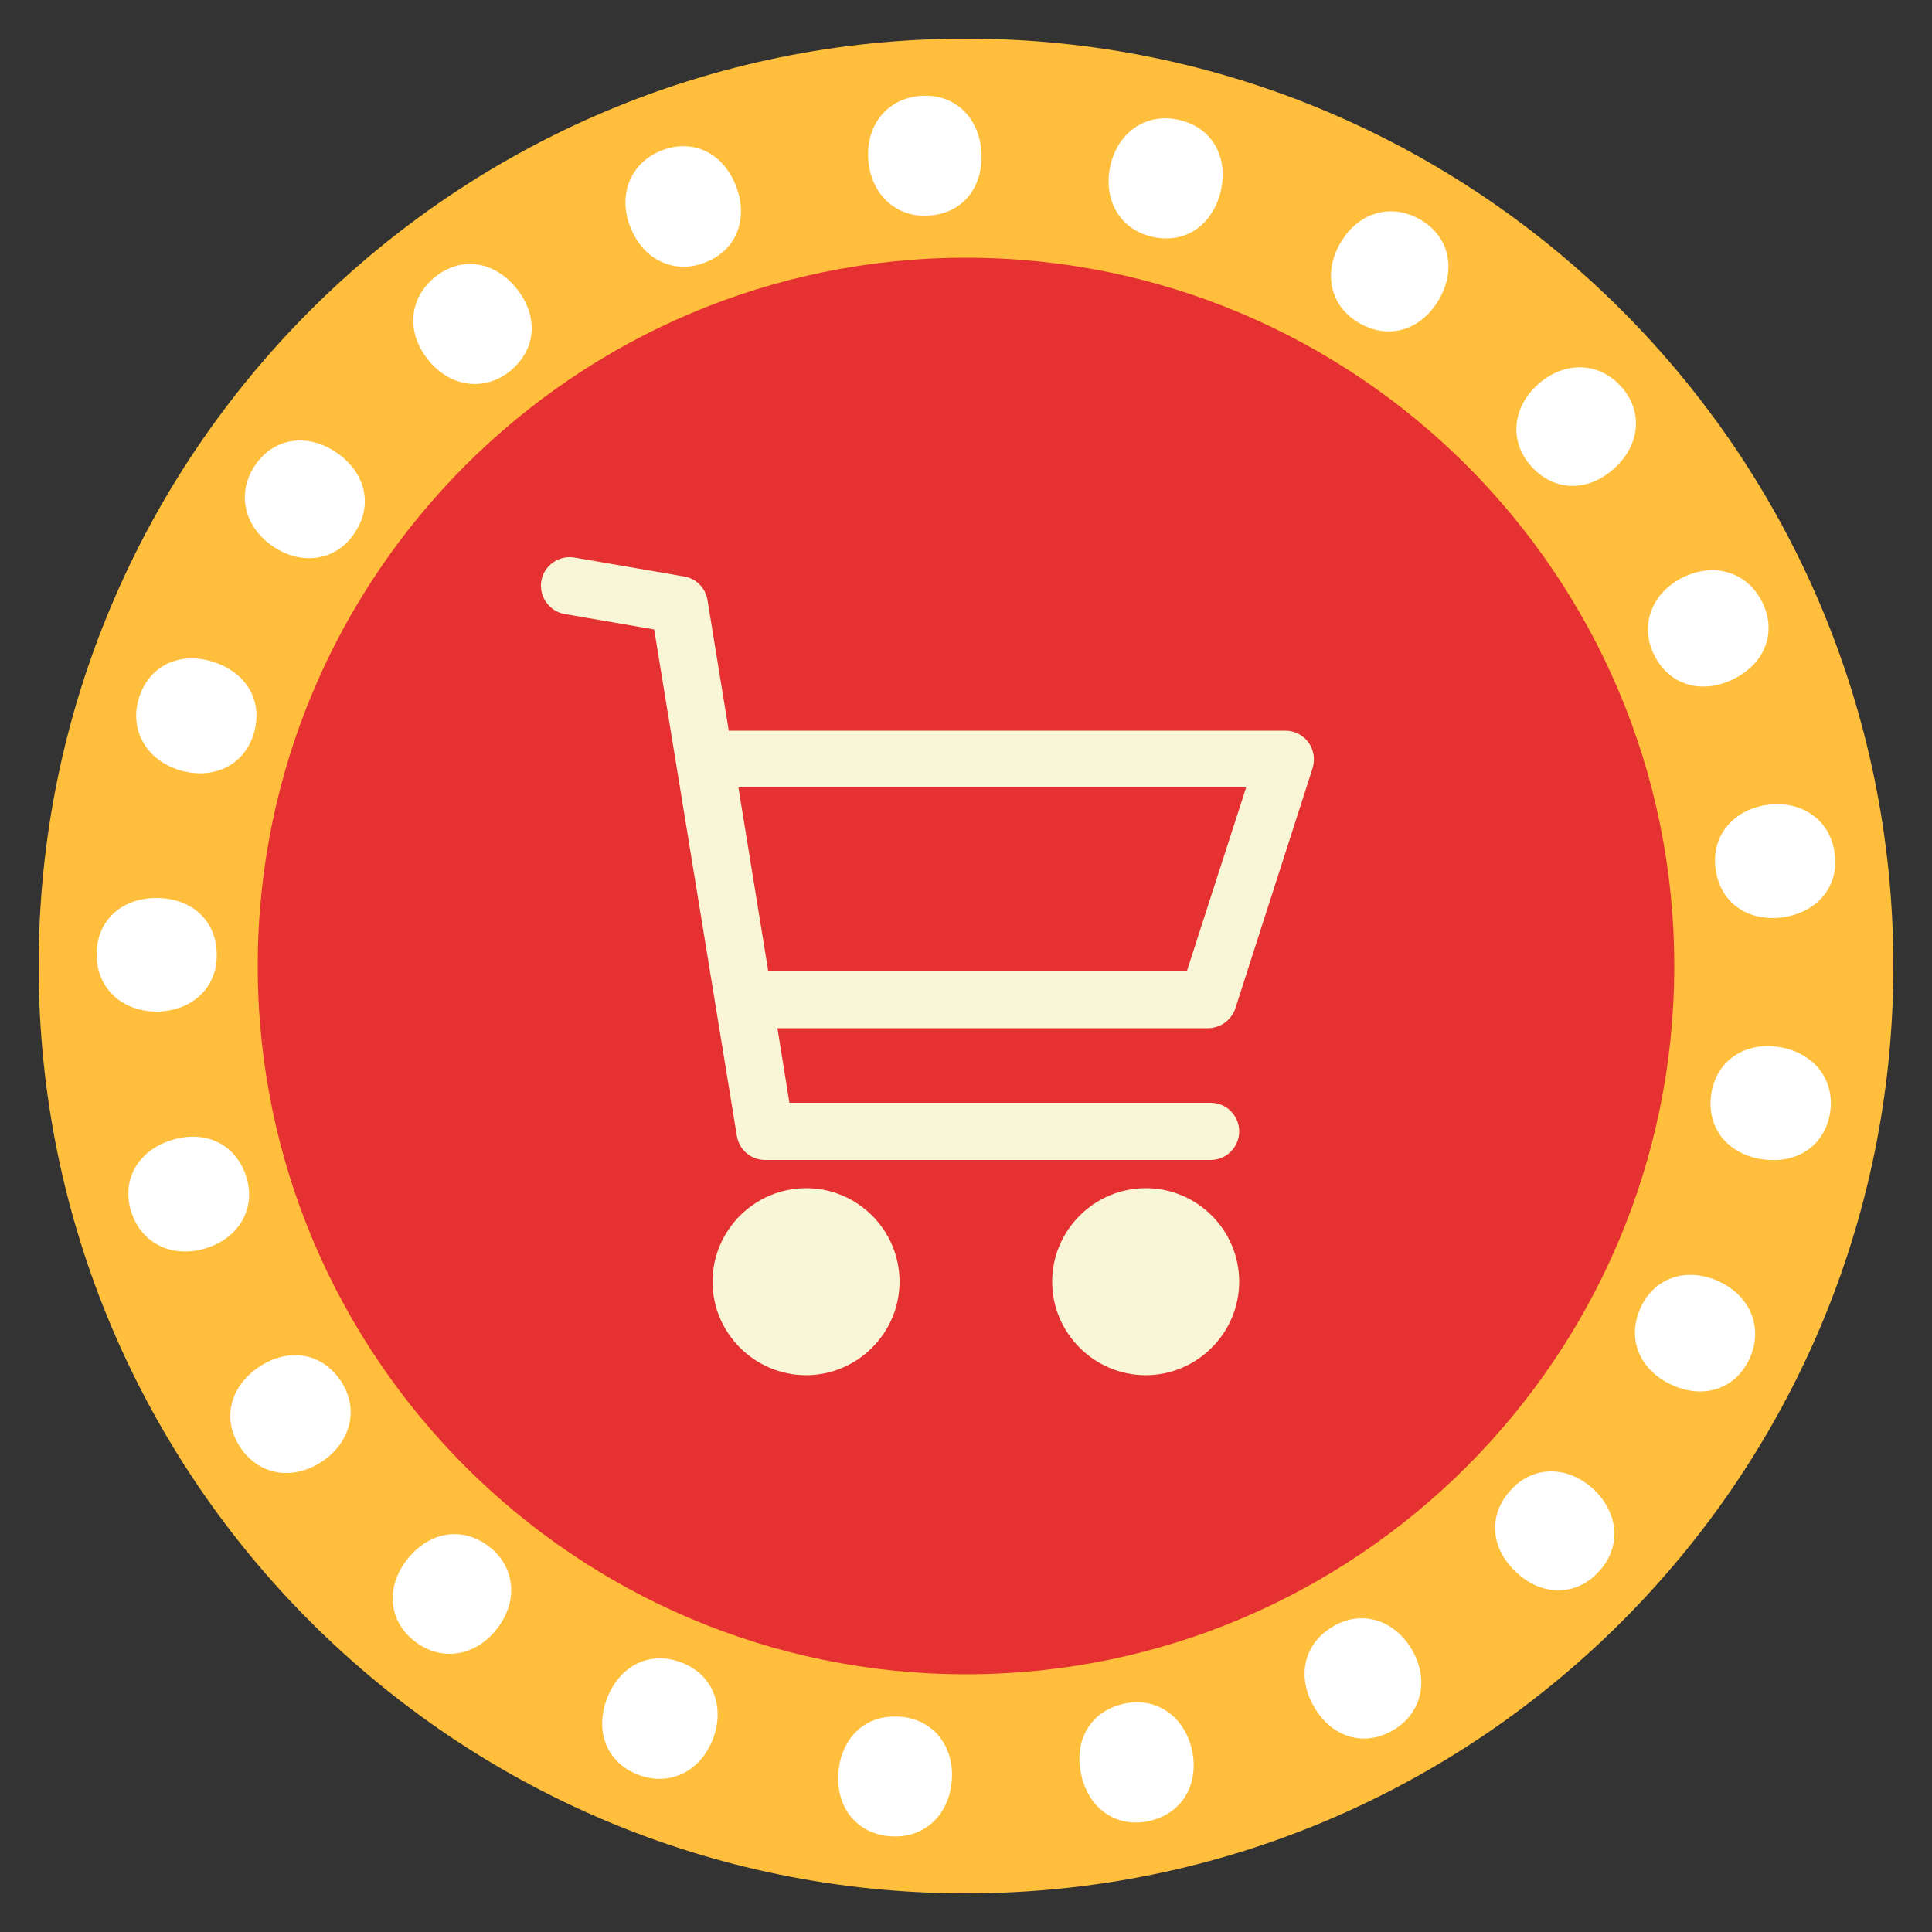 <?xml version="1.0" encoding="utf-8"?>
<!-- Generator: Adobe Illustrator 24.3.0, SVG Export Plug-In . SVG Version: 6.00 Build 0)  -->
<svg version="1.1" id="shop" xmlns="http://www.w3.org/2000/svg" xmlns:xlink="http://www.w3.org/1999/xlink" x="0px" y="0px"
	 viewBox="0 0 50 50" style="enable-background:new 0 0 50 50;" xml:space="preserve">
<rect x="0" y="0" width="50" height="50" fill="#333333" stroke="none"/>
<style type="text/css">
	.st0{fill:#E53131;}
	.st1{fill:#FFBF3C;}
	.st2{fill:#FFFFFF;}
	.st3{fill:#F8F6D6;}
</style>
<g>
	<path class="st0" d="M25,5.5c10.75,0,19.5,8.75,19.5,19.5S35.75,44.5,25,44.5S5.5,35.75,5.5,25S14.25,5.5,25,5.5"/>
	<path class="st1" d="M25,6.67c10.11,0,18.33,8.22,18.33,18.33S35.11,43.33,25,43.33S6.67,35.11,6.67,25S14.89,6.67,25,6.67 M25,1
		C11.75,1,1,11.75,1,25s10.75,24,24,24s24-10.75,24-24S38.25,1,25,1L25,1z"/>
	<g>
		<path class="st2" d="M22.47,4.12c-0.06-0.91,0.52-1.59,1.38-1.64s1.49,0.55,1.55,1.46c0.05,0.89-0.47,1.59-1.38,1.64
			C23.16,5.63,22.53,5,22.47,4.12z"/>
		<path class="st2" d="M28.74,4.27c0.21-0.89,0.97-1.37,1.8-1.16c0.84,0.2,1.26,0.97,1.05,1.85c-0.21,0.86-0.92,1.38-1.8,1.16
			C28.96,5.92,28.54,5.14,28.74,4.27z"/>
		<path class="st2" d="M34.7,6.27c0.47-0.79,1.32-1.02,2.07-0.58c0.74,0.44,0.93,1.29,0.46,2.08c-0.45,0.76-1.28,1.05-2.07,0.58
			C34.41,7.91,34.24,7.04,34.7,6.27z"/>
		<path class="st2" d="M39.8,9.95c0.68-0.61,1.57-0.59,2.15,0.05c0.58,0.64,0.5,1.51-0.17,2.12c-0.66,0.6-1.53,0.63-2.15-0.05
			C39.05,11.43,39.14,10.54,39.8,9.95z"/>
		<path class="st2" d="M43.58,14.93c0.83-0.39,1.67-0.1,2.04,0.68c0.37,0.78,0.04,1.59-0.79,1.98c-0.8,0.38-1.65,0.15-2.04-0.68
			C42.43,16.13,42.78,15.31,43.58,14.93z"/>
		<path class="st2" d="M45.74,20.83c0.9-0.12,1.63,0.4,1.74,1.25c0.12,0.86-0.44,1.53-1.34,1.66c-0.88,0.12-1.62-0.35-1.74-1.25
			C44.28,21.63,44.86,20.95,45.74,20.83z"/>
		<path class="st2" d="M46.06,27.1c0.9,0.15,1.44,0.86,1.3,1.71c-0.14,0.85-0.87,1.33-1.77,1.19c-0.88-0.14-1.44-0.81-1.3-1.71
			C44.43,27.43,45.18,26.95,46.06,27.1z"/>
		<path class="st2" d="M44.52,33.18c0.82,0.4,1.12,1.24,0.74,2.02s-1.22,1.02-2.04,0.62c-0.8-0.39-1.14-1.2-0.74-2.02
			C42.86,33.02,43.72,32.79,44.52,33.18z"/>
		<path class="st2" d="M41.25,38.55c0.66,0.63,0.71,1.52,0.11,2.14c-0.59,0.63-1.47,0.62-2.13-0.01c-0.65-0.61-0.74-1.48-0.11-2.14
			C39.71,37.91,40.6,37.94,41.25,38.55z"/>
		<path class="st2" d="M36.55,42.71c0.45,0.79,0.23,1.66-0.52,2.08c-0.75,0.43-1.58,0.16-2.03-0.63c-0.44-0.77-0.27-1.63,0.52-2.08
			C35.27,41.65,36.11,41.94,36.55,42.71z"/>
		<path class="st2" d="M30.85,45.3c0.19,0.89-0.27,1.65-1.12,1.83c-0.84,0.18-1.56-0.32-1.75-1.21c-0.19-0.87,0.23-1.64,1.12-1.83
			C29.94,43.91,30.66,44.43,30.85,45.3z"/>
		<path class="st2" d="M24.63,46.1c-0.08,0.91-0.75,1.5-1.61,1.42c-0.86-0.07-1.4-0.76-1.32-1.67c0.08-0.88,0.7-1.5,1.61-1.42
			C24.17,44.5,24.71,45.21,24.63,46.1z"/>
		<path class="st2" d="M18.44,45.03c-0.34,0.85-1.15,1.21-1.95,0.89c-0.8-0.32-1.11-1.14-0.77-1.99c0.33-0.83,1.11-1.23,1.95-0.89
			C18.47,43.36,18.77,44.2,18.44,45.03z"/>
		<path class="st2" d="M12.84,42.18c-0.57,0.71-1.46,0.82-2.13,0.28c-0.67-0.54-0.73-1.42-0.15-2.13c0.56-0.69,1.42-0.85,2.13-0.28
			C13.36,40.6,13.4,41.49,12.84,42.18z"/>
		<path class="st2" d="M8.34,37.82c-0.76,0.51-1.64,0.36-2.12-0.36c-0.48-0.72-0.28-1.57,0.48-2.08c0.74-0.5,1.61-0.4,2.12,0.36
			C9.3,36.46,9.08,37.32,8.34,37.82z"/>
		<path class="st2" d="M5.31,32.31c-0.87,0.26-1.67-0.14-1.92-0.97s0.2-1.58,1.07-1.84c0.85-0.26,1.65,0.1,1.92,0.97
			C6.63,31.3,6.16,32.06,5.31,32.31z"/>
		<path class="st2" d="M4.04,26.18c-0.91-0.01-1.55-0.63-1.54-1.5c0.01-0.86,0.65-1.45,1.57-1.44c0.89,0.01,1.55,0.58,1.54,1.5
			C5.6,25.6,4.93,26.18,4.04,26.18z"/>
		<path class="st2" d="M4.64,19.93c-0.87-0.27-1.3-1.06-1.04-1.88c0.26-0.82,1.05-1.2,1.92-0.92c0.85,0.27,1.31,1.01,1.04,1.88
			C6.3,19.83,5.49,20.19,4.64,19.93z"/>
		<path class="st2" d="M7.05,14.13c-0.75-0.52-0.93-1.39-0.44-2.1c0.49-0.71,1.36-0.83,2.11-0.31c0.73,0.51,0.96,1.35,0.44,2.1
			C8.67,14.53,7.78,14.64,7.05,14.13z"/>
		<path class="st2" d="M11.07,9.3c-0.57-0.72-0.48-1.6,0.2-2.14c0.68-0.54,1.54-0.4,2.11,0.32c0.55,0.7,0.52,1.57-0.2,2.14
			C12.5,10.15,11.62,10,11.07,9.3z"/>
		<path class="st2" d="M16.31,5.87c-0.33-0.85,0.02-1.67,0.82-1.98c0.81-0.31,1.59,0.07,1.92,0.93c0.32,0.83,0.03,1.66-0.82,1.98
			C17.42,7.11,16.63,6.7,16.31,5.87z"/>
	</g>
</g>
<g>
	<path class="st3" d="M20.86,30.75c-1.33,0-2.42,1.09-2.42,2.42c0,1.33,1.09,2.42,2.42,2.42c1.33,0,2.42-1.09,2.42-2.42
		S22.2,30.75,20.86,30.75z"/>
	<path class="st3" d="M29.65,30.75c-1.33,0-2.42,1.09-2.42,2.42s1.09,2.42,2.42,2.42c1.33,0,2.42-1.09,2.42-2.42
		S30.99,30.75,29.65,30.75z"/>
	<path class="st3" d="M33.86,19.21c-0.14-0.19-0.36-0.3-0.6-0.3h-14.4l-0.55-3.38c-0.05-0.31-0.29-0.56-0.6-0.61l-2.84-0.49
		c-0.4-0.07-0.79,0.2-0.86,0.6c-0.07,0.4,0.2,0.79,0.6,0.86l2.32,0.4l2.14,13.11c0.06,0.36,0.37,0.62,0.73,0.62h11.53
		c0.41,0,0.74-0.33,0.74-0.74s-0.33-0.74-0.74-0.74h-10.9l-0.31-1.93h11.14c0.32,0,0.61-0.21,0.71-0.51l2-6.22
		C34.04,19.64,34,19.4,33.86,19.21z M30.72,25.12H19.88l-0.77-4.74h13.14L30.72,25.12z"/>
</g>
</svg>
